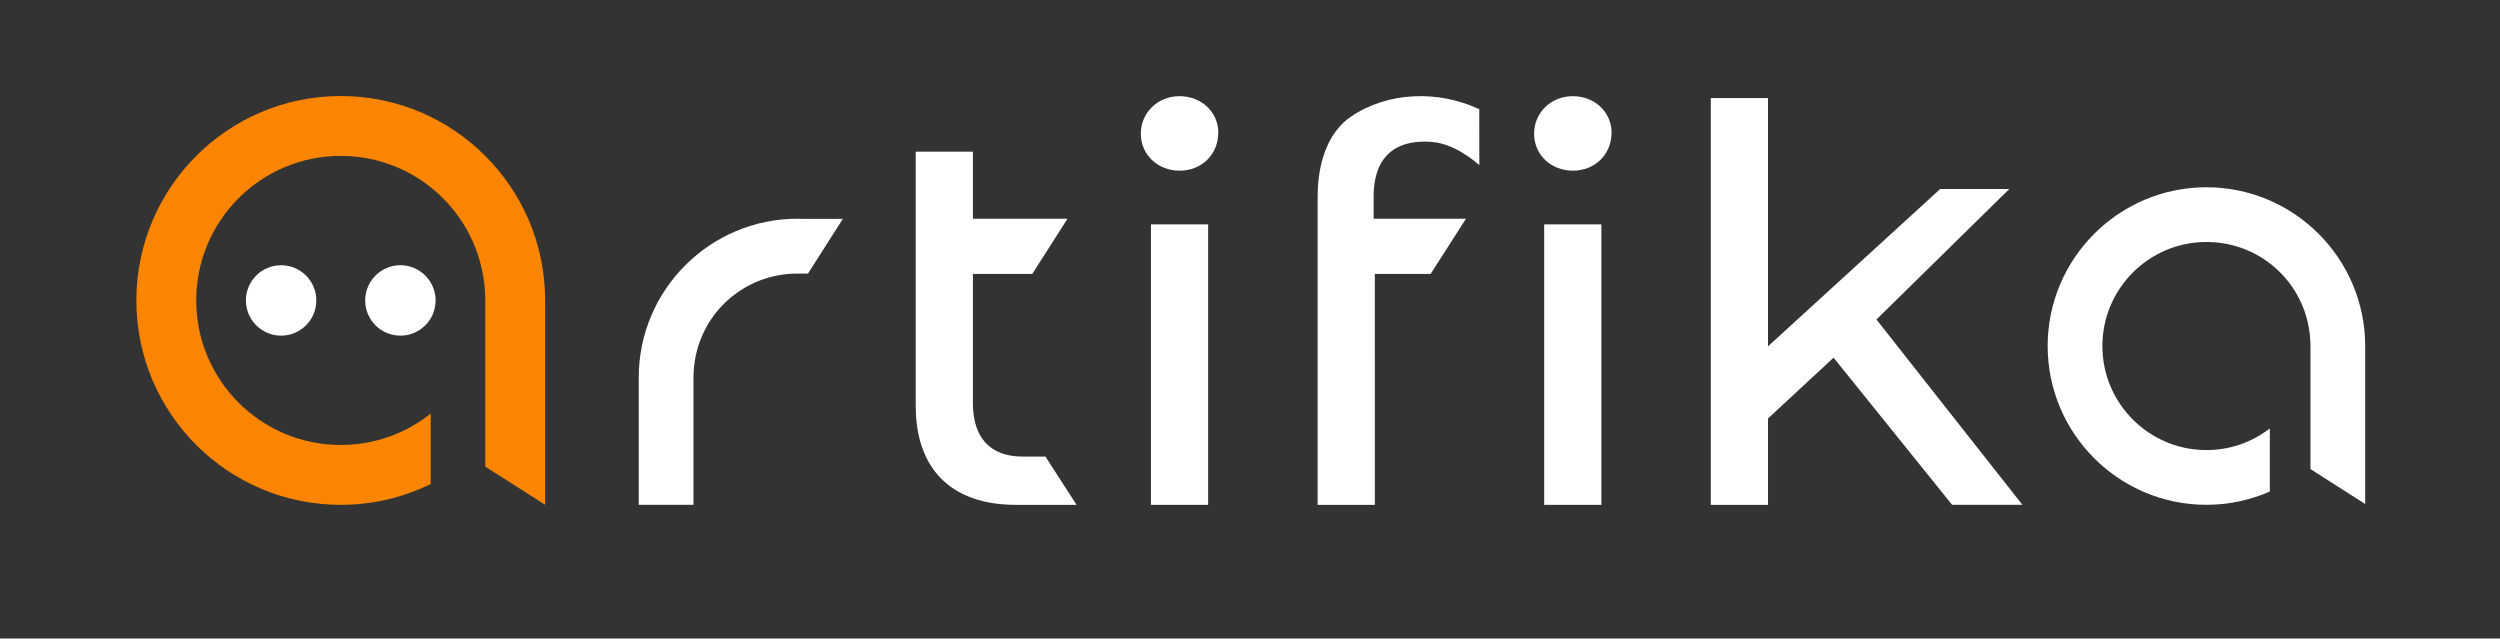 <?xml version="1.0" encoding="utf-8"?>
<!-- Generator: Adobe Illustrator 27.7.0, SVG Export Plug-In . SVG Version: 6.00 Build 0)  -->
<svg version="1.1" id="Layer_1" xmlns="http://www.w3.org/2000/svg" xmlns:xlink="http://www.w3.org/1999/xlink" x="0px" y="0px"
	 viewBox="0 0 495.7 126.61" style="enable-background:new 0 0 495.7 126.61;" xml:space="preserve">
<rect x="0" y="0" width="495.7" height="126.61" fill="#333333" stroke="none"/>
<style type="text/css">
	.st0{fill:#33BFDF;}
	.st1{fill:#4A6FA4;}
	.st2{fill:#8AA4CA;}
	.st3{fill:#F05A24;}
	.st4{fill:#F6921E;}
	.st5{fill:#FFFFFF;}
	.st6{fill:#4E9FF5;}
	.st7{fill:#FEB725;}
	.st8{fill:#F58220;}
	.st9{fill:#466AA6;}
	.st10{fill:#219EBC;}
	.st11{fill:#F0632A;}
	.st12{fill:#3AAFBD;}
	.st13{fill:#FB8500;}
</style>
<g>
	<path class="st13" d="M67.57,19.04c-22.38,0-40.53,18.15-40.53,40.53c0,22.38,18.14,40.53,40.53,40.53c6.4,0,12.45-1.49,17.83-4.13
		V82c-4.89,3.9-11.09,6.23-17.83,6.23c-15.83,0-28.66-12.83-28.66-28.66c0-15.83,12.83-28.66,28.66-28.66
		c15.51,0,28.13,12.32,28.63,27.7l0.02-0.03v33.94l11.87,7.57V59.57C108.09,37.19,89.95,19.04,67.57,19.04z"/>
	<g>
		<circle class="st5" cx="79.39" cy="59.57" r="6.98"/>
		<circle class="st5" cx="55.74" cy="59.57" r="6.98"/>
	</g>
</g>
<path class="st5" d="M213.46,100.1c-6.03,0-6.96,0-12.04,0c-12.64,0-19.85-6.97-19.85-19.61V30.07h11.34v13.3h18.75l-6.98,10.94
	h-11.77v25.71c0,6.73,3.43,10.51,9.81,10.51c1.57,0,4.57,0,4.57,0L213.46,100.1z"/>
<path class="st5" d="M363.56,70.92l-13,12.05v17.13h-11.34V19.44h11.34v49.23l34.14-31.19h13.7l-26.34,25.87l28.94,36.74h-13.94
	L363.56,70.92z"/>
<path class="st5" d="M293.31,21.66c-8.11-3.83-18.19-3.5-25.48,1.49c-4.05,2.77-6.15,7.93-6.51,13.91c0,0.03,0,0.05,0,0.08
	c-0.03,0.59-0.06,1.19-0.06,1.79v23.5v37.67h11.34v-29.5V60.41v-6.1h11.07l7-10.94h-18.31v-4.32c0-5.68,2.14-9.22,6.34-10.47l0,0
	c0.26-0.08,0.54-0.15,0.82-0.21c0.04-0.01,0.09-0.02,0.13-0.03c0.25-0.05,0.51-0.1,0.77-0.13c0.12-0.02,0.25-0.03,0.38-0.04
	c0.2-0.02,0.4-0.05,0.61-0.06c0.36-0.02,0.73-0.04,1.11-0.04c0.4,0,0.81,0.02,1.2,0.05c0.18,0.02,0.36,0.05,0.54,0.07
	c0.21,0.03,0.42,0.05,0.63,0.08c0.24,0.04,0.48,0.1,0.72,0.15c4.1,0.99,7.62,4.26,7.71,4.33L293.31,21.66z"/>
<path class="st5" d="M159.46,43.4c-0.44-0.02-0.88-0.03-1.33-0.03c-17.36,0-31.48,14.12-31.48,31.48v25.24h10.85V74.61l0.02-0.45
	c0.36-10.99,9.12-19.61,20.04-19.91h2.64l6.92-10.85H159.46z"/>
<path class="st5" d="M437.49,37.13c-17.36,0-31.48,14.12-31.48,31.48c0,17.36,14.12,31.48,31.48,31.48c4.38,0,8.6-0.89,12.57-2.63
	V84.95c-3.63,2.8-7.97,4.29-12.57,4.29c-11.38,0-20.63-9.25-20.63-20.63s9.25-20.63,20.63-20.63c11.19,0,20.24,8.76,20.61,19.94
	l0.02,0.45v24.64l10.85,6.92V68.62C468.97,51.26,454.85,37.13,437.49,37.13z"/>
<g>
	<path class="st5" d="M228.21,44.49h11.34v55.61h-11.34V44.49z"/>
	<path class="st5" d="M226.2,26.51c0-4.13,3.31-7.44,7.68-7.44c4.37,0,7.68,3.19,7.68,7.21c0,4.25-3.19,7.56-7.68,7.56
		C229.51,33.83,226.2,30.64,226.2,26.51z"/>
</g>
<g>
	<path class="st5" d="M306.18,44.49h11.34v55.61h-11.34V44.49z"/>
	<path class="st5" d="M304.18,26.51c0-4.13,3.31-7.44,7.68-7.44c4.37,0,7.68,3.19,7.68,7.21c0,4.25-3.19,7.56-7.68,7.56
		C307.48,33.83,304.18,30.64,304.18,26.51z"/>
</g>
</svg>
